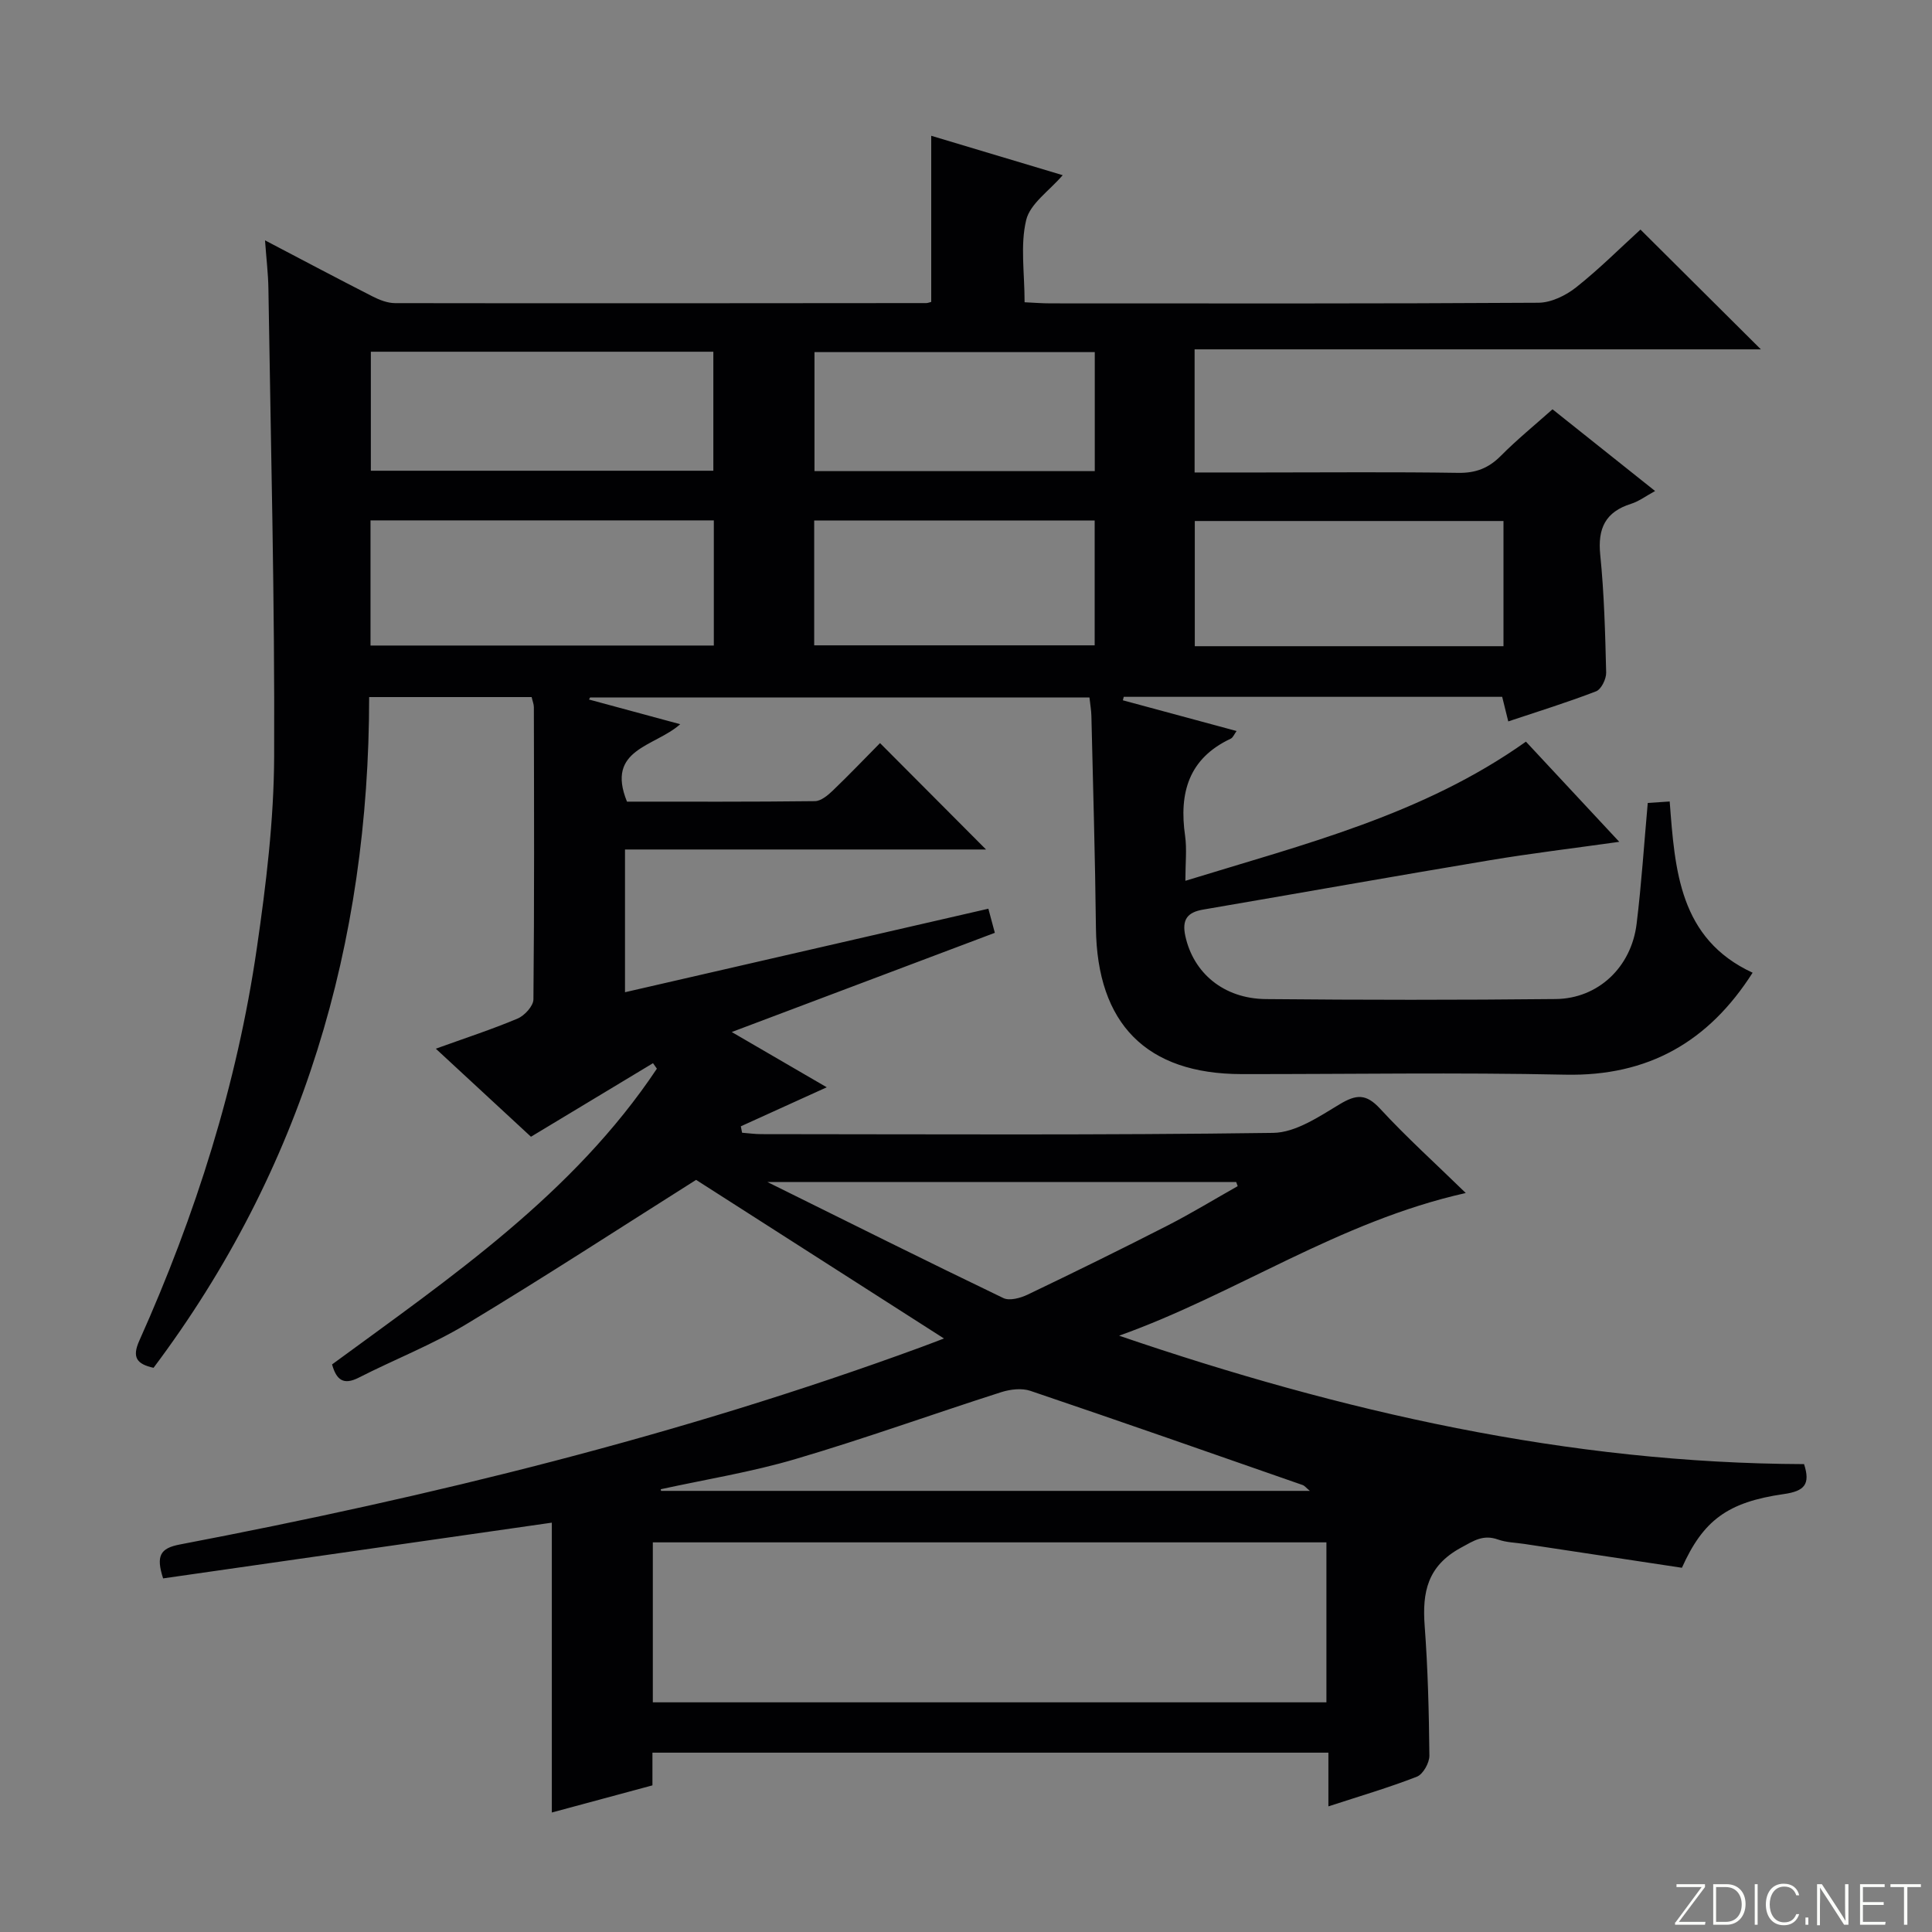 <svg enable-background="new 0 0 400 400" viewBox="0 0 400 400" xmlns="http://www.w3.org/2000/svg"><rect x="0" y="0" width="400" height="400" fill="#808080" stroke="none"/><g fill="#fbfcfa"><path d="m346.9 398 5.4-7.3h-5.2v-.6h5.9v.6l-5.4 7.2h5.5l-.1.6h-6.2v-.5z"/><path d="m354.7 390.1h2.8c2.3 0 3.9 1.6 3.9 4.1s-1.6 4.3-3.9 4.3h-2.8zm.6 7.8h2c2.2 0 3.3-1.6 3.3-3.6 0-1.8-1-3.6-3.3-3.6h-2z"/><path d="m363.9 390.1v8.4h-.6v-8.4z"/><path d="m372.5 396.3c-.4 1.3-1.4 2.3-3.2 2.3-2.4 0-3.7-1.9-3.7-4.3 0-2.3 1.2-4.3 3.7-4.3 1.8 0 2.9 1 3.2 2.4h-.6c-.4-1.1-1.1-1.8-2.5-1.8-2.1 0-3 1.9-3 3.7s.9 3.7 3 3.7c1.4 0 2.1-.7 2.5-1.7z"/><path d="m373.8 398.5v-1.5h.6v1.5z"/><path d="m376.2 398.5v-8.4h1c1.3 2 4.4 6.7 4.9 7.6-.1-1.2-.1-2.4-.1-3.8v-3.8h.7v8.4h-.9c-1.2-1.9-4.4-6.8-5-7.7.1 1.1 0 2.3 0 3.9v3.9h-.6z"/><path d="m390 394.4h-4.3v3.5h4.7l-.1.6h-5.2v-8.4h5.1v.6h-4.5v3.1h4.3v.7z"/><path d="m394.2 390.7h-2.8v-.6h6.3v.6h-2.8v7.8h-.7z"/></g><path d="m135.08 362.87v6.77c-6.87 1.85-13.66 3.69-20.83 5.62 0-20.37 0-40.33 0-60.01-26.83 3.85-53.69 7.7-80.48 11.54-1.49-4.64-.65-6.24 3.46-7.02 52.06-9.95 103.44-22.52 153.29-40.79 1.69-.62 3.36-1.27 4.92-1.86-17.51-11.2-34.8-22.27-51.32-32.84-15.77 9.96-31.5 20.2-47.56 29.87-7.08 4.27-14.9 7.31-22.29 11.08-3.13 1.59-4.61.51-5.52-2.74 24.56-18.02 49.94-35.27 67.25-61.23-.27-.38-.54-.76-.8-1.14-8.28 4.99-16.56 9.98-25.27 15.23-6.26-5.8-12.68-11.74-19.7-18.23 6.12-2.21 11.63-4 16.94-6.24 1.44-.61 3.26-2.6 3.27-3.97.2-20.16.13-40.33.09-60.49 0-.63-.27-1.26-.46-2.1-11.05 0-21.99 0-33.64 0-.03 51.01-13.73 97.68-44.64 138.87-3.5-.78-4.49-2.17-2.95-5.61 11.66-26.03 20.24-53.05 24.34-81.31 1.91-13.13 3.53-26.44 3.58-39.68.14-32.3-.7-64.6-1.19-96.9-.05-3.07-.43-6.14-.7-9.93 7.88 4.13 15.04 7.93 22.26 11.61 1.43.73 3.1 1.38 4.65 1.39 36.66.06 73.32.02 109.99-.01.32 0 .65-.15 1.03-.24 0-11.34 0-22.69 0-34.4 8.74 2.62 17.83 5.34 27.22 8.16-2.79 3.25-6.75 5.89-7.56 9.29-1.25 5.19-.33 10.9-.33 17.02 1.9.09 3.65.23 5.4.23 33.66.01 67.33.08 100.99-.13 2.63-.02 5.66-1.49 7.79-3.18 4.81-3.81 9.18-8.19 13.33-11.97 8.29 8.25 16.45 16.37 24.93 24.8-38.97 0-77.98 0-117.24 0v25.49h14.09c13.5 0 27-.13 40.49.08 3.64.06 6.3-.98 8.83-3.53 3.27-3.3 6.89-6.25 10.69-9.63 6.91 5.51 13.76 10.96 21.24 16.92-1.96 1.07-3.38 2.15-4.98 2.65-5.29 1.67-6.93 5.06-6.38 10.53.82 8.1 1.03 16.26 1.23 24.41.03 1.32-1.02 3.47-2.09 3.88-5.87 2.27-11.9 4.13-18.18 6.23-.46-1.86-.84-3.39-1.26-5.09-26.2 0-52.27 0-78.35 0-.06.24-.12.48-.18.72 7.75 2.09 15.5 4.19 23.54 6.36-.47.63-.73 1.36-1.22 1.59-8.73 4.1-10.71 11.25-9.44 20.1.39 2.75.06 5.61.06 9.32 24.65-7.6 49.16-13.65 70.51-28.81 6.14 6.59 12.44 13.36 19.32 20.74-9.57 1.35-18.2 2.38-26.77 3.81-19.81 3.31-39.59 6.83-59.38 10.22-3.23.55-4.44 2.03-3.69 5.47 1.66 7.62 7.89 12.98 16.69 13.06 20 .19 40 .2 59.99-.01 8.79-.09 15.65-6.59 16.75-15.55 1.01-8.21 1.54-16.48 2.31-25.05 1.32-.09 2.75-.18 4.54-.3 1.09 14.2 1.96 28.41 17.17 35.45-9.11 14.31-21.64 21.48-38.82 21.11-22.32-.48-44.66-.1-66.99-.12-19.7-.02-29.92-10.41-30.15-30.28-.16-14.64-.6-29.28-.94-43.92-.03-1.14-.24-2.28-.4-3.77-34.55 0-68.97 0-103.39 0-.07.14-.15.28-.22.42 6.09 1.65 12.19 3.3 18.88 5.11-5.25 4.7-15.48 5.07-11.02 16.03 12.67 0 25.79.06 38.9-.1 1.24-.01 2.66-1.18 3.67-2.15 3.46-3.32 6.78-6.8 9.82-9.87 7.54 7.57 14.74 14.79 21.95 22.03-24.54 0-49.44 0-74.75 0v29.55c25.05-5.76 50.03-11.5 75.23-17.29.46 1.71.88 3.26 1.34 4.99-17.74 6.69-35.36 13.33-54.47 20.54 7.42 4.32 13.48 7.83 19.67 11.44-6.08 2.76-11.94 5.42-17.79 8.08.09.44.17.89.26 1.33 1.32.1 2.64.29 3.97.29 35.33.02 70.66.23 105.98-.26 4.65-.06 9.49-3.35 13.78-5.93 3.45-2.07 5.47-2.21 8.36.92 5.48 5.94 11.5 11.37 17.74 17.46-26.38 5.91-47.65 20.94-71.77 29.54 46.12 15.76 92.99 26.42 141.81 26.59 1.36 4.19.08 5.59-4.18 6.2-11.72 1.67-16.71 5.48-21.11 15.26-10.75-1.63-21.7-3.28-32.66-4.94-1.81-.27-3.7-.3-5.39-.9-3.09-1.1-5 .21-7.76 1.72-6.88 3.77-7.96 9.17-7.45 16.1.67 8.95.89 17.94.98 26.92.01 1.49-1.31 3.85-2.58 4.35-5.85 2.28-11.9 4.05-18.33 6.15 0-3.8 0-7.23 0-11.12-46.71 0-93.07 0-139.95 0zm.08-10.42h139.46c0-11.27 0-22.17 0-33.12-46.65 0-92.98 0-139.46 0zm-58.45-218.8h71.08c0-8.78 0-17.21 0-25.91-23.73 0-47.25 0-71.08 0zm.07-36.19h70.91c0-8.44 0-16.51 0-24.64-23.82 0-47.33 0-70.91 0zm234.5 10.41c-21.61 0-42.79 0-63.91 0v25.92h63.91c0-8.63 0-17.06 0-25.92zm-142.71-.11v25.85h58.07c0-8.81 0-17.23 0-25.85-19.53 0-38.77 0-58.07 0zm58.09-34.86c-19.54 0-38.88 0-58.03 0v24.64h58.03c0-8.36 0-16.43 0-24.64zm-89.86 235.43c.02.11.04.23.06.34h134.33c-.78-.65-1.09-1.07-1.49-1.21-18.77-6.55-37.54-13.13-56.37-19.5-1.8-.61-4.18-.32-6.06.28-14.19 4.54-28.22 9.61-42.51 13.82-9.14 2.71-18.63 4.23-27.96 6.27zm22.09-63.6c17.05 8.44 32.89 16.35 48.84 24.02 1.29.62 3.54 0 5.03-.71 9.71-4.65 19.38-9.4 28.96-14.3 4.94-2.53 9.69-5.43 14.53-8.16-.1-.28-.21-.57-.31-.85-31.95 0-63.89 0-97.05 0z" fill="#010103"/></svg>